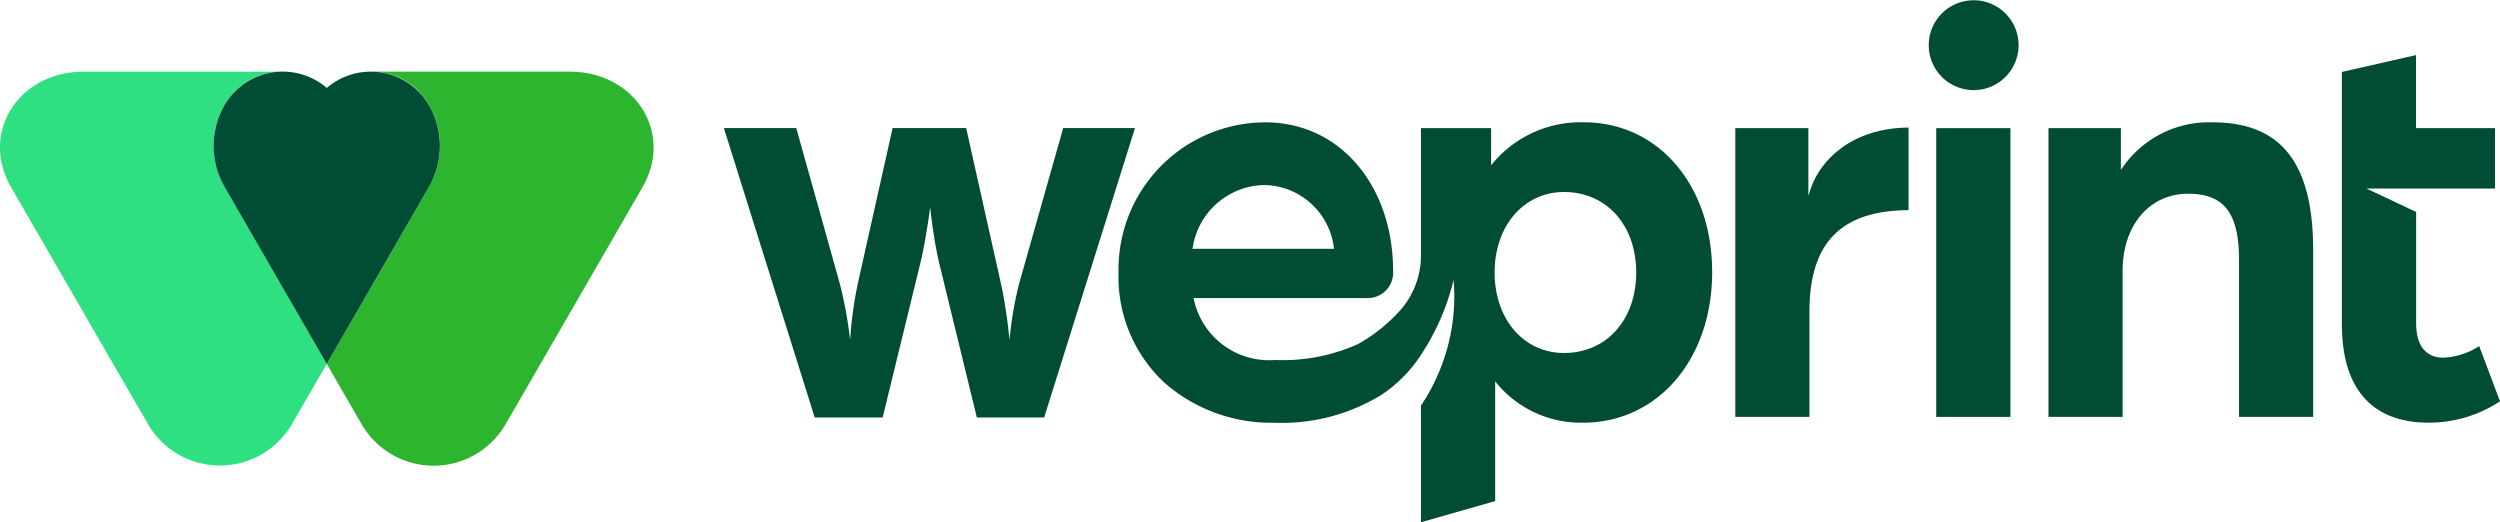 <svg xmlns="http://www.w3.org/2000/svg" width="281.5" height="58.805" viewBox="0 0 281.5 58.805">
  <g id="Raggruppa_1480" data-name="Raggruppa 1480" transform="translate(-0.529 -0.509)">
    <path id="Tracciato_58" data-name="Tracciato 58" d="M52.464,5.884H29.948a2.319,2.319,0,0,1,.26.01,3.261,3.261,0,0,1,.365.014l.128.012A7.342,7.342,0,0,1,36.489,9.5a9.283,9.283,0,0,1,.037,9.436L25.053,38.8l3.913,6.771a9.372,9.372,0,0,0,16.231,0L60.581,18.943c3.606-6.246-.906-13.05-8.119-13.05" transform="translate(12.273 2.69)" fill="#2db530"/>
    <path id="Tracciato_59" data-name="Tracciato 59" d="M25.9,9.5a7.377,7.377,0,0,1,6.3-3.6c.083,0,.163-.01.248-.01H9.917c-7.213,0-11.726,6.8-8.119,13.05L17.182,45.552a9.372,9.372,0,0,0,16.231,0l3.913-6.764L25.857,18.929A9.281,9.281,0,0,1,25.9,9.493" transform="translate(0 2.692)" fill="#2fe083"/>
    <path id="Tracciato_60" data-name="Tracciato 60" d="M40.773,18.932,29.3,38.8,17.832,18.942a9.28,9.28,0,0,1,.039-9.436A7.6,7.6,0,0,1,29.3,7.721a7.6,7.6,0,0,1,11.427,1.79,9.285,9.285,0,0,1,.037,9.436" transform="translate(8.024 2.69)" fill="#004c34"/>
    <path id="Tracciato_61" data-name="Tracciato 61" d="M90.914,42.706,101.139,10.12h-8.08L88.125,27.53a38.716,38.716,0,0,0-.971,5.157l-.142,1.261-.14-1.261c0-.029-.328-2.909-.835-5.1L82.131,10.12H73.848L69.941,27.587a45.484,45.484,0,0,0-.776,5.1l-.095,1.265L68.9,32.692a45.03,45.03,0,0,0-1.027-5.163L63,10.12H54.852L65.077,42.706h7.65l4.3-17.6c.509-2.2.9-4.944.9-4.971l.153-1.09.128,1.092c0,.027.328,2.772.835,4.969l4.292,17.6Z" transform="translate(27.187 4.81)" fill="#014c34"/>
    <path id="Tracciato_62" data-name="Tracciato 62" d="M151.311,26.533c0-9.76-6.069-16.844-14.432-16.844a12.9,12.9,0,0,0-10.206,4.539l-.251.3V10.347h-7.9V24.7a9.326,9.326,0,0,1-2.744,6.595,18.477,18.477,0,0,1-4.384,3.387,20.77,20.77,0,0,1-9.337,1.771,8.656,8.656,0,0,1-9.1-6.8l-.039-.173h19.638a2.845,2.845,0,0,0,2.833-2.809v-.194c0-9.723-6.042-16.782-14.363-16.782A16.557,16.557,0,0,0,84.471,26.607a16.237,16.237,0,0,0,5.254,12.478,18.236,18.236,0,0,0,12.269,4.432,21.392,21.392,0,0,0,12.124-3.171,15.6,15.6,0,0,0,4.152-4.089,26.794,26.794,0,0,0,3.708-7.964l.215-.852.063.877a22.063,22.063,0,0,1-3.732,13.265V54.722l8.356-2.382V38.857l.254.314a12.345,12.345,0,0,0,9.623,4.341c8.434,0,14.558-7.14,14.558-16.978M92.831,23.754a8.3,8.3,0,0,1,7.937-7,8.01,8.01,0,0,1,7.941,7.014l.024.163H92.792ZM126.818,26.6c0-5.251,3.286-9.062,7.813-9.062,4.787,0,8.128,3.726,8.128,9.062s-3.342,9.062-8.128,9.062C130.1,35.667,126.818,31.855,126.818,26.6Z" transform="translate(42.006 4.592)" fill="#014c34"/>
    <path id="Tracciato_63" data-name="Tracciato 63" d="M150.26,19.375V10.082c-6.439.052-9.953,3.714-11.006,6.855l-.276.822V10.146h-8.226V42.658H139.1V30.8c0-7.745,3.546-11.378,11.155-11.422" transform="translate(65.173 4.791)" fill="#014c34"/>
    <path id="Tracciato_64" data-name="Tracciato 64" d="M150.218,10.655a5.059,5.059,0,1,0-3.5-1.513A5.078,5.078,0,0,0,150.218,10.655Z" transform="translate(72.436 0)" fill="#014c34"/>
    <path id="Tracciato_65" data-name="Tracciato 65" d="M154.185,10.126H145.83V42.638h8.355Z" transform="translate(72.719 4.813)" fill="#014c34"/>
    <path id="Tracciato_66" data-name="Tracciato 66" d="M172.732,9.691a11.841,11.841,0,0,0-10.07,4.991l-.257.359V10.346h-8.152V42.858H162.6V26.4c0-5.1,3.026-8.668,7.361-8.668,4.075,0,5.748,2.168,5.748,7.487V42.856h8.347V24.11c0-9.838-3.6-14.419-11.333-14.419" transform="translate(76.935 4.592)" fill="#014c34"/>
    <path id="Tracciato_67" data-name="Tracciato 67" d="M184.62,4.642l-8.347,1.9V34.962c0,7.245,3.384,11.073,9.788,11.073a14.586,14.586,0,0,0,8.014-2.405l-2.345-6.217a7.977,7.977,0,0,1-4.056,1.3c-1.137,0-3.041-.5-3.041-3.879V22.31L179.6,19.936l-.572-.269H193.51v-6.8h-8.89Z" transform="translate(87.955 2.068)" fill="#014c34"/>
  </g>
</svg>

